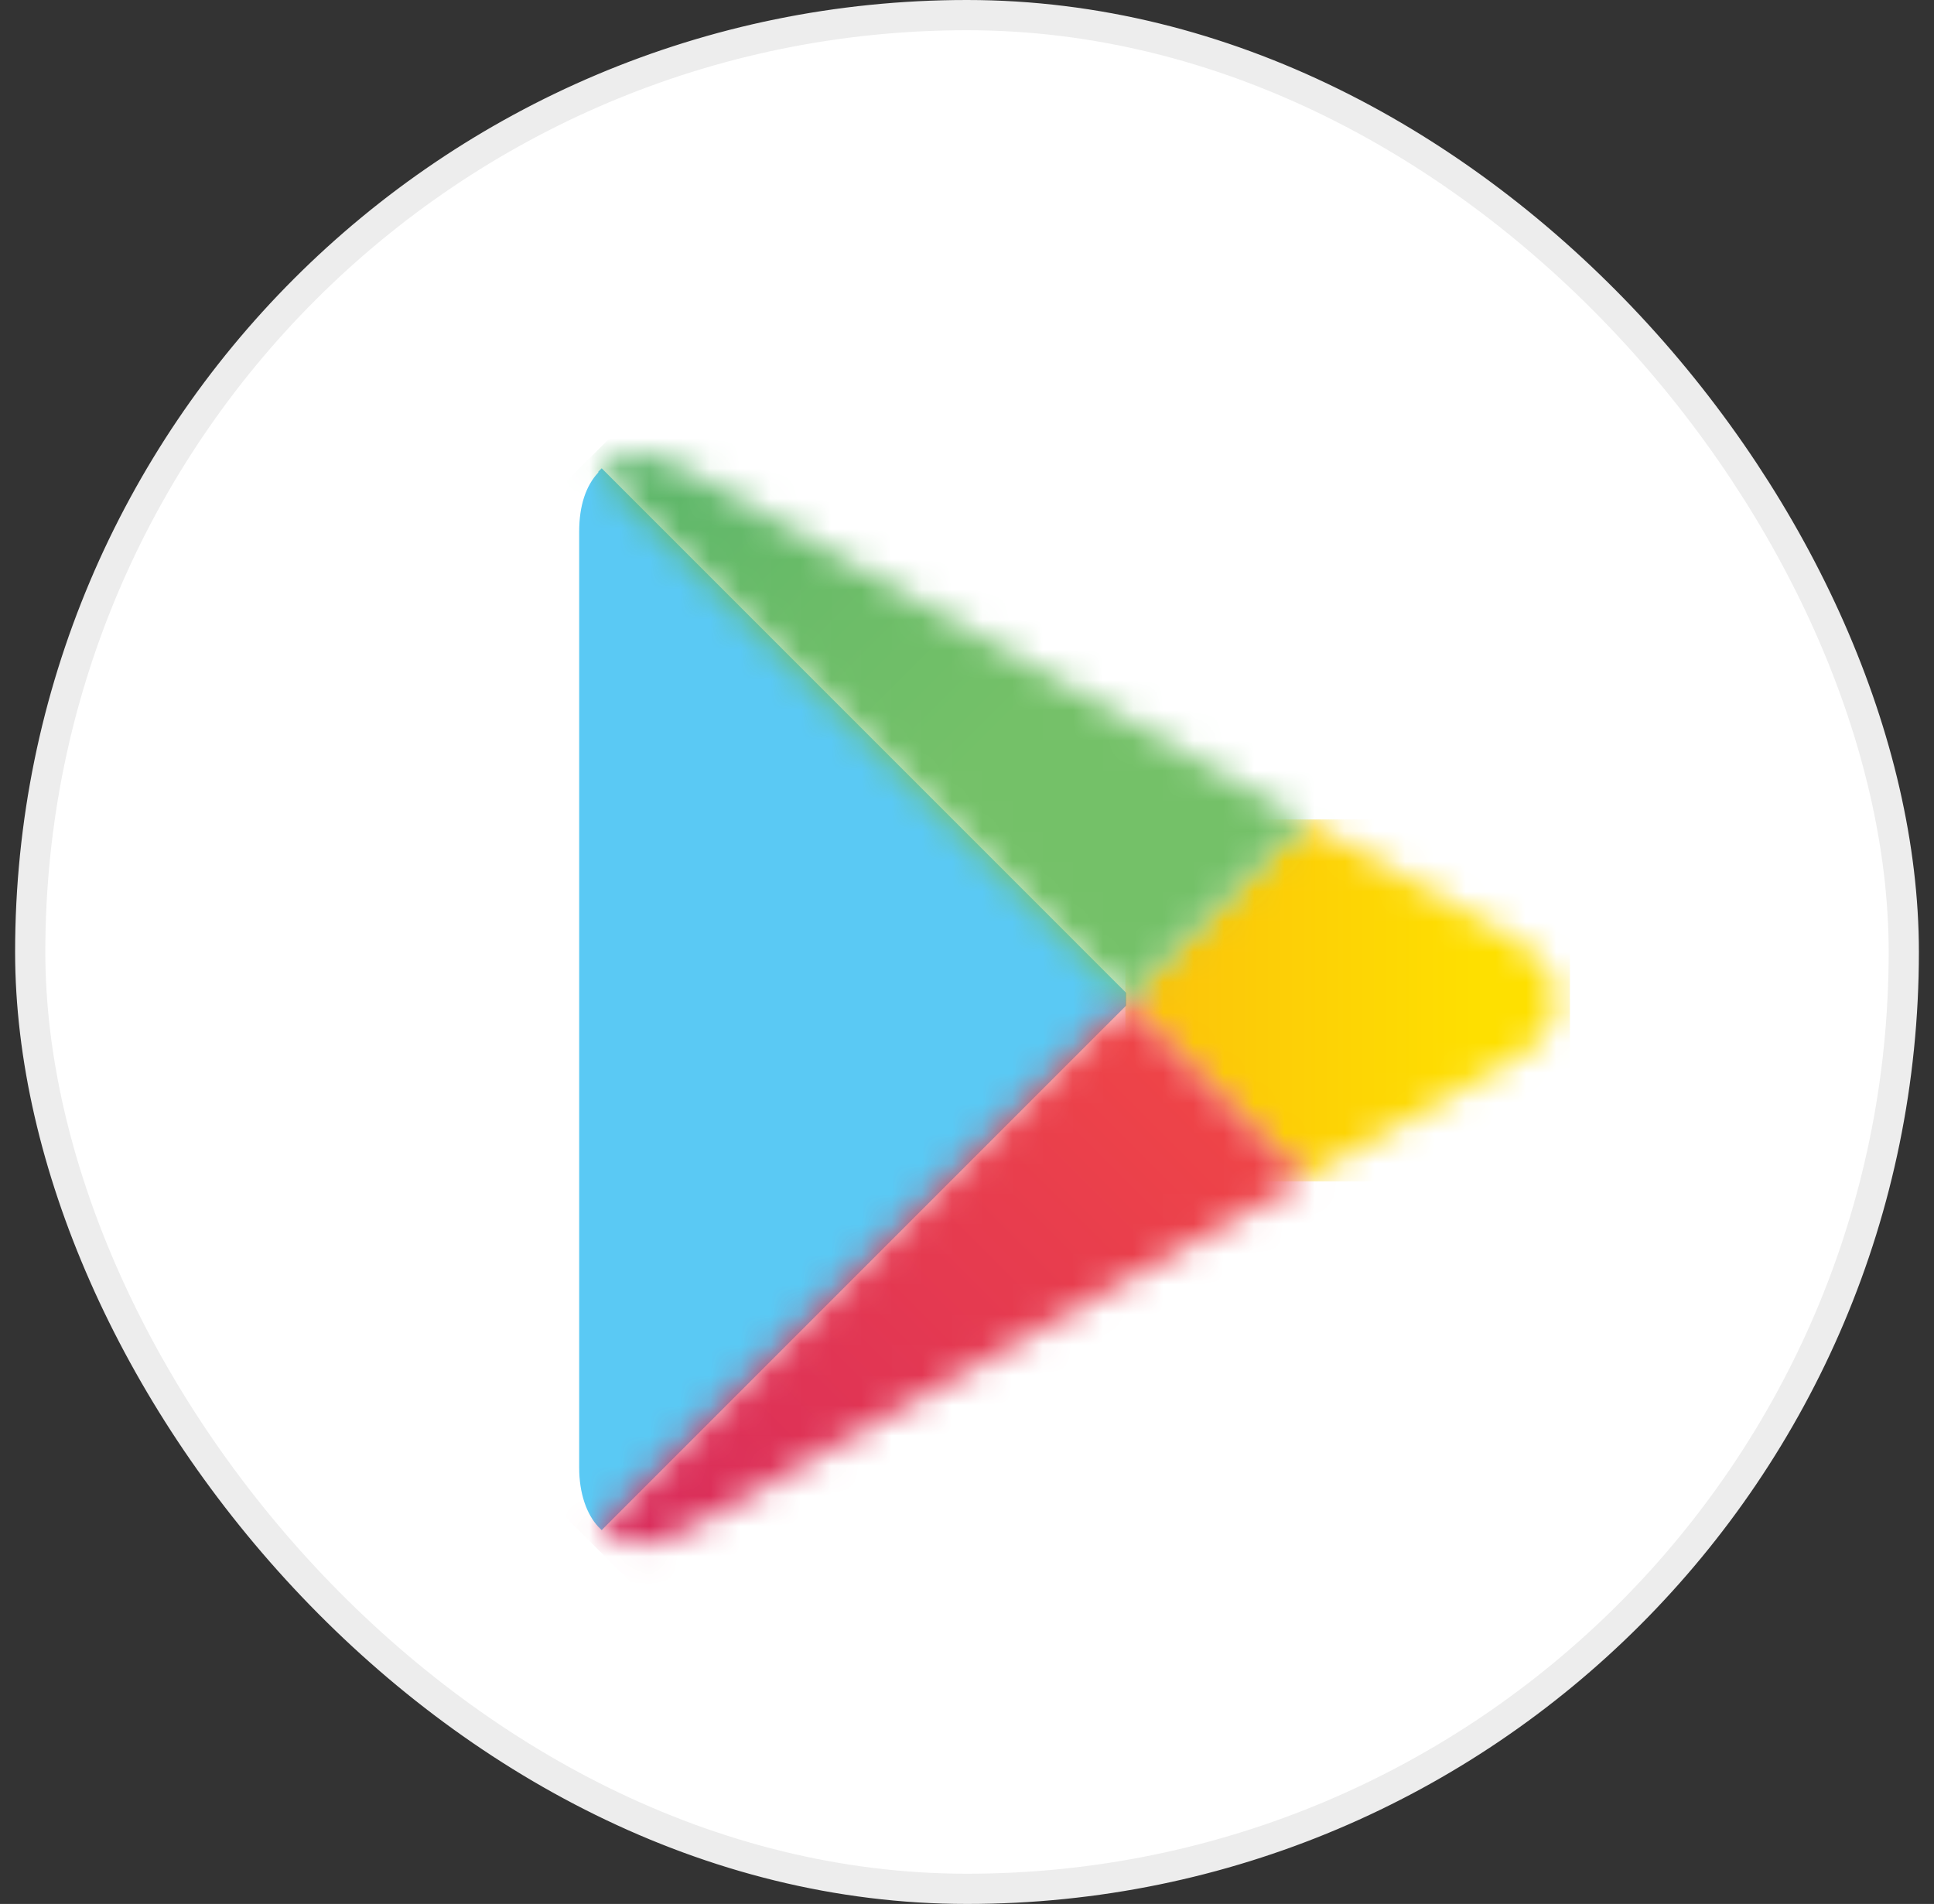 <svg width="64" height="63" viewBox="0 0 64 63" fill="none" xmlns="http://www.w3.org/2000/svg">
<rect x="0" y="0" width="64" height="63" fill="#333333" stroke="none"/>
<rect x="1" y="0.5" width="62" height="62" rx="31" fill="white"/>
<rect x="1" y="0.5" width="62" height="62" rx="31" stroke="#EDEDED"/>
<path d="M19.8 15.633C19.386 16.075 19.166 16.737 19.166 17.593V48.56C19.166 49.416 19.414 50.105 19.8 50.52L19.911 50.63L37.271 33.27V32.856L19.911 15.495L19.8 15.606" fill="#5AC9F4"/>
<mask id="mask0_2074_4845" style="mask-type:luminance" maskUnits="userSpaceOnUse" x="37" y="27" width="15" height="13">
<path d="M43.038 39.093L37.27 33.297V32.883L43.066 27.087L50.048 31.061C52.008 32.166 52.008 33.987 50.048 35.091L43.203 38.983L43.066 39.065" fill="white"/>
</mask>
<g mask="url(#mask0_2074_4845)">
<path d="M51.953 27.115H37.242V39.093H51.953V27.115Z" fill="url(#paint0_linear_2074_4845)"/>
</g>
<mask id="mask1_2074_4845" style="mask-type:luminance" maskUnits="userSpaceOnUse" x="19" y="33" width="25" height="19">
<path d="M43.175 39.01L37.268 33.104L19.825 50.547C20.46 51.237 21.536 51.32 22.723 50.63L43.175 39.01Z" fill="white"/>
</mask>
<g mask="url(#mask1_2074_4845)">
<path d="M31.512 21.388L10.707 42.192L31.512 62.996L52.316 42.192L31.512 21.388Z" fill="url(#paint1_linear_2074_4845)"/>
</g>
<mask id="mask2_2074_4845" style="mask-type:luminance" maskUnits="userSpaceOnUse" x="19" y="15" width="25" height="19">
<path d="M43.175 27.17L22.723 15.55C21.536 14.86 20.46 14.943 19.825 15.633L37.268 33.076L43.175 27.17Z" fill="white"/>
</mask>
<g mask="url(#mask2_2074_4845)">
<path d="M31.494 3.18L10.69 23.984L31.494 44.788L52.298 23.984L31.494 3.18Z" fill="url(#paint2_linear_2074_4845)"/>
</g>
<defs>
<linearGradient id="paint0_linear_2074_4845" x1="49.159" y1="33.468" x2="15.124" y2="33.468" gradientUnits="userSpaceOnUse">
<stop stop-color="#FEE000"/>
<stop offset="0.4" stop-color="#FBBD0D"/>
<stop offset="0.77" stop-color="#F9A417"/>
<stop offset="1" stop-color="#F99B1B"/>
</linearGradient>
<linearGradient id="paint1_linear_2074_4845" x1="39.304" y1="34.855" x2="7.295" y2="66.865" gradientUnits="userSpaceOnUse">
<stop stop-color="#EF4547"/>
<stop offset="1" stop-color="#C6176D"/>
</linearGradient>
<linearGradient id="paint2_linear_2074_4845" x1="6.526" y1="-1.319" x2="32.663" y2="24.818" gradientUnits="userSpaceOnUse">
<stop stop-color="#269E6F"/>
<stop offset="0.05" stop-color="#2BA06E"/>
<stop offset="0.47" stop-color="#52B26A"/>
<stop offset="0.8" stop-color="#6BBC68"/>
<stop offset="1" stop-color="#74C168"/>
</linearGradient>
</defs>
</svg>

